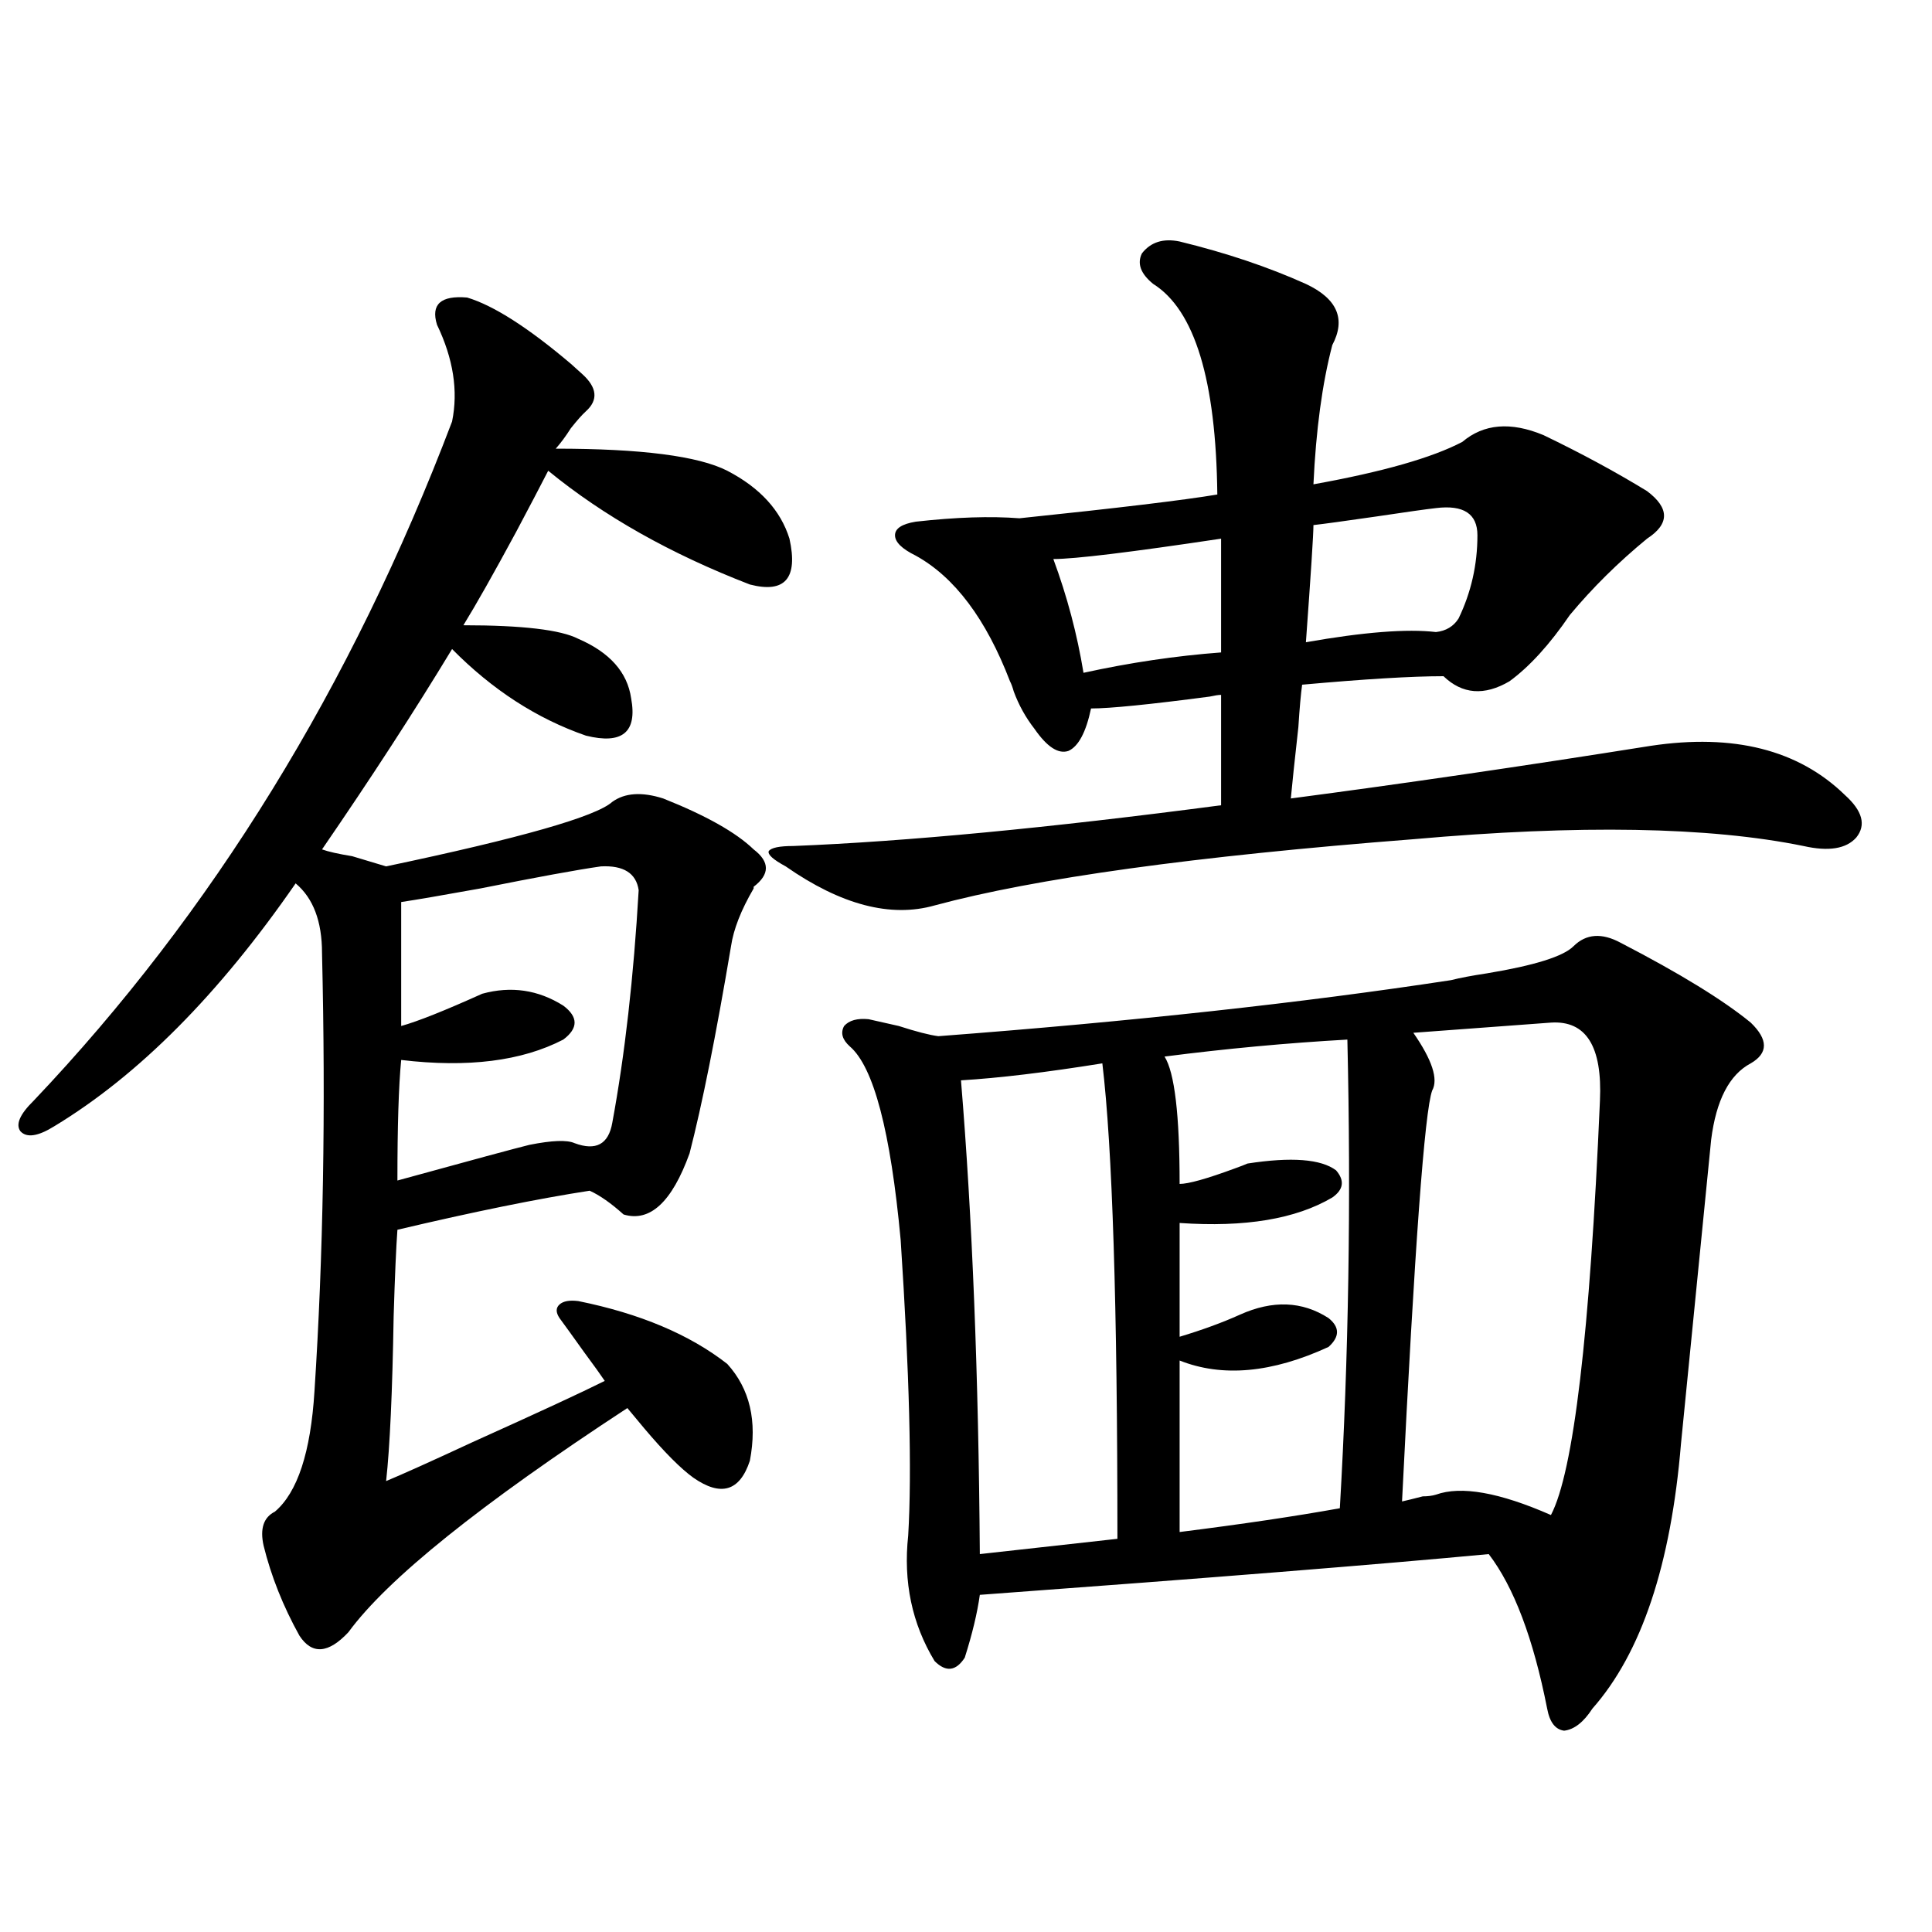 <?xml version="1.0" encoding="utf-8"?>
<!-- Generator: Adobe Illustrator 16.0.0, SVG Export Plug-In . SVG Version: 6.00 Build 0)  -->
<!DOCTYPE svg PUBLIC "-//W3C//DTD SVG 1.1//EN" "http://www.w3.org/Graphics/SVG/1.1/DTD/svg11.dtd">
<svg version="1.1" id="图层_1" xmlns="http://www.w3.org/2000/svg" xmlns:xlink="http://www.w3.org/1999/xlink" x="0px" y="0px"
	 width="1000px" height="1000px" viewBox="0 0 1000 1000" enable-background="new 0 0 1000 1000" xml:space="preserve">
<path d="M241.799,154.004c13.658,4.106,31.539,15.532,53.657,34.277c2.592,2.349,4.543,4.106,5.854,5.273
	c7.805,7.031,8.445,13.486,1.951,19.336c-1.951,1.758-4.558,4.697-7.805,8.789c-2.606,4.106-5.213,7.622-7.805,10.547
	c44.222,0,73.81,3.818,88.778,11.426c16.905,8.789,27.637,20.518,32.194,35.156c4.543,20.518-2.286,28.428-20.487,23.73
	c-40.975-15.82-75.775-35.444-104.388-58.887c-3.902,7.622-9.436,18.169-16.585,31.641c-11.707,21.685-20.822,37.793-27.316,48.34
	c30.563,0,50.396,2.349,59.511,7.031c16.25,7.031,25.365,17.29,27.316,30.762c3.247,17.578-4.558,24.033-23.414,19.336
	c-25.365-8.789-48.459-23.73-69.267-44.824c-19.512,32.231-41.95,66.797-67.315,103.711c3.247,1.182,8.445,2.349,15.609,3.516
	c7.805,2.349,13.658,4.106,17.561,5.273c69.587-14.639,108.61-25.776,117.07-33.398c6.494-4.683,15.274-5.273,26.341-1.758
	c22.104,8.789,37.713,17.578,46.828,26.367c8.445,6.455,8.445,12.896,0,19.336v0.879c-6.509,11.138-10.411,21.094-11.707,29.883
	c-7.805,46.294-14.969,82.041-21.463,107.227c-9.115,25.2-20.487,35.747-34.146,31.641c-6.509-5.85-12.362-9.956-17.561-12.305
	c-26.676,4.106-59.846,10.85-99.51,20.215c-0.655,8.789-1.311,23.73-1.951,44.824c-0.655,39.263-1.951,67.676-3.902,85.254
	c8.445-3.516,23.414-10.244,44.877-20.215c33.811-15.229,56.584-25.776,68.291-31.641c-1.951-2.925-5.533-7.91-10.731-14.941
	c-5.854-8.198-10.091-14.063-12.683-17.578c-1.951-2.925-1.951-5.273,0-7.031s5.198-2.334,9.756-1.758
	c31.859,6.455,57.56,17.29,77.071,32.52c11.707,12.896,15.609,29.595,11.707,50.098c-5.213,15.82-14.969,18.76-29.268,8.789
	c-6.509-4.683-14.969-13.184-25.365-25.488c-3.902-4.683-6.829-8.198-8.78-10.547c-76.096,49.81-124.234,88.481-144.387,116.016
	c-10.411,11.124-18.871,11.715-25.365,1.758c-8.46-15.243-14.634-30.762-18.536-46.582c-1.951-8.789,0-14.639,5.854-17.578
	c11.707-9.956,18.536-30.762,20.487-62.402c4.543-69.722,5.854-145.308,3.902-226.758c0-16.396-4.558-28.413-13.658-36.035
	c-39.679,57.432-81.309,99.316-124.875,125.684c-8.46,5.273-14.313,6.152-17.561,2.637c-2.606-3.516-0.335-8.789,6.829-15.82
	c92.346-97.256,164.539-214.453,216.58-351.563c3.247-15.82,0.641-32.52-7.805-50.098
	C222.928,157.52,228.141,152.837,241.799,154.004z M311.065,448.438c-12.362,1.758-33.17,5.576-62.438,11.426
	c-19.512,3.516-33.17,5.864-40.975,7.031v64.16c8.445-2.334,22.438-7.91,41.95-16.699c14.954-4.092,28.933-2.046,41.95,6.152
	c7.805,5.864,7.805,11.729,0,17.578c-21.463,11.138-49.435,14.653-83.9,10.547c-1.311,13.486-1.951,34.277-1.951,62.402
	c38.368-10.547,61.127-16.699,68.291-18.457c11.707-2.334,19.512-2.637,23.414-0.879c11.052,4.106,17.561,0.591,19.512-10.547
	c6.494-35.156,11.052-75.283,13.658-120.41C329.267,451.953,322.772,447.861,311.065,448.438z M610.57,125
	c24.055,5.864,45.853,13.184,65.364,21.973c16.25,7.622,20.808,18.169,13.658,31.641c-5.213,19.927-8.46,43.945-9.756,72.07
	c35.762-6.44,61.462-13.76,77.071-21.973c11.052-9.365,25.03-10.547,41.95-3.516c19.512,9.38,37.393,19.048,53.657,29.004
	c11.707,8.789,11.707,17.002,0,24.609c-14.969,12.305-28.292,25.488-39.999,39.551c-10.411,15.244-20.822,26.67-31.219,34.277
	c-13.018,7.622-24.39,6.743-34.146-2.637c-16.265,0-40.654,1.47-73.169,4.395c-0.655,4.697-1.311,12.017-1.951,21.973
	c-1.951,17.578-3.262,29.883-3.902,36.914c57.88-7.607,119.997-16.699,186.337-27.246c42.926-6.44,76.416,2.061,100.485,25.488
	c9.101,8.213,11.052,15.532,5.854,21.973c-5.213,5.864-14.313,7.334-27.316,4.395c-48.779-9.956-116.095-11.123-201.946-3.516
	c-113.168,8.789-195.772,20.215-247.799,34.277c-22.773,6.455-48.459-0.288-77.071-20.215c-6.509-3.516-9.436-6.152-8.78-7.91
	c1.296-1.758,5.519-2.637,12.683-2.637c58.535-2.334,132.345-9.365,221.458-21.094v-57.129c-1.311,0-3.262,0.303-5.854,0.879
	c-31.219,4.106-51.706,6.152-61.462,6.152c-2.606,12.305-6.509,19.639-11.707,21.973c-5.213,1.758-11.066-2.046-17.561-11.426
	c-4.558-5.85-8.14-12.305-10.731-19.336c-0.655-2.334-1.311-4.092-1.951-5.273c-12.362-32.217-28.627-53.901-48.779-65.039
	c-7.164-3.516-10.731-7.031-10.731-10.547s3.567-5.85,10.731-7.031c20.808-2.334,38.688-2.925,53.657-1.758
	c50.73-5.273,84.876-9.365,102.437-12.305c-0.655-59.175-11.707-95.498-33.17-108.984c-6.509-5.273-8.46-10.547-5.854-15.82
	C595.602,125.303,602.11,123.242,610.57,125z M449.599,527.539c2.592,0.591,7.805,1.758,15.609,3.516
	c9.101,2.939,15.93,4.697,20.487,5.273c100.15-7.607,188.608-17.275,265.359-29.004c4.543-1.167,10.731-2.334,18.536-3.516
	c24.71-4.092,39.664-8.789,44.877-14.063c6.494-6.44,14.634-7.031,24.39-1.758c30.563,15.82,53.002,29.595,67.315,41.309
	c9.101,8.789,9.101,15.82,0,21.094c-11.066,5.864-17.896,19.048-20.487,39.551l-15.609,157.324
	c-5.213,62.705-20.487,108.395-45.853,137.109c-4.558,7.031-9.436,10.836-14.634,11.426c-4.558-0.59-7.484-4.395-8.78-11.426
	c-7.164-36.337-17.24-62.979-30.243-79.98c-55.943,5.273-143.746,12.305-263.408,21.094c-1.311,9.366-3.902,20.215-7.805,32.52
	c-4.558,7.031-9.756,7.608-15.609,1.758c-11.707-19.336-16.265-41.006-13.658-65.039c1.951-32.808,0.641-83.784-3.902-152.93
	c-5.213-56.25-13.993-89.648-26.341-100.195c-3.902-3.516-4.878-7.031-2.927-10.547C439.508,528.13,443.745,526.963,449.599,527.539
	z M578.376,796.484c0-120.698-2.606-202.725-7.805-246.094c-29.268,4.697-53.657,7.622-73.169,8.789
	c5.854,70.903,9.101,152.642,9.756,245.215L578.376,796.484z M632.033,278.809c-46.828,7.031-75.775,10.547-86.827,10.547
	c7.149,19.336,12.348,38.975,15.609,58.887c24.055-5.273,47.804-8.789,71.218-10.547V278.809z M693.495,780.664
	c4.543-77.92,5.854-158.779,3.902-242.578c-31.219,1.758-62.772,4.697-94.632,8.789c5.198,8.213,7.805,30.186,7.805,65.918
	c4.543,0,13.979-2.637,28.292-7.91c3.247-1.167,5.519-2.046,6.829-2.637c22.759-3.516,38.048-2.334,45.853,3.516
	c4.543,5.273,3.902,9.971-1.951,14.063c-18.871,11.138-45.212,15.532-79.022,13.184v58.887c11.707-3.516,22.104-7.319,31.219-11.426
	c16.905-7.607,32.194-7.031,45.853,1.758c5.854,4.697,5.854,9.668,0,14.941c-29.268,13.486-54.968,15.82-77.071,7.031v88.77
	C643.085,788.877,670.722,784.771,693.495,780.664z M743.25,262.988c-5.213,0.591-15.609,2.061-31.219,4.395
	c-16.265,2.349-26.996,3.818-32.194,4.395c0,4.697-1.311,24.912-3.902,60.645c29.908-5.273,52.347-7.031,67.315-5.273
	c5.198-0.576,9.101-2.925,11.707-7.031c6.494-13.472,9.756-27.822,9.756-43.066C764.713,265.928,757.549,261.23,743.25,262.988z
	 M828.126,569.727c1.296-28.125-7.164-41.597-25.365-40.43l-71.218,5.273c9.756,14.063,13.003,24.033,9.756,29.883
	c-3.902,10.547-9.115,81.45-15.609,212.695c2.592-0.576,6.174-1.455,10.731-2.637c2.592,0,4.878-0.288,6.829-0.879
	c13.003-4.683,32.835-1.167,59.511,10.547C814.468,761.919,822.913,690.439,828.126,569.727z"/>
</svg>
